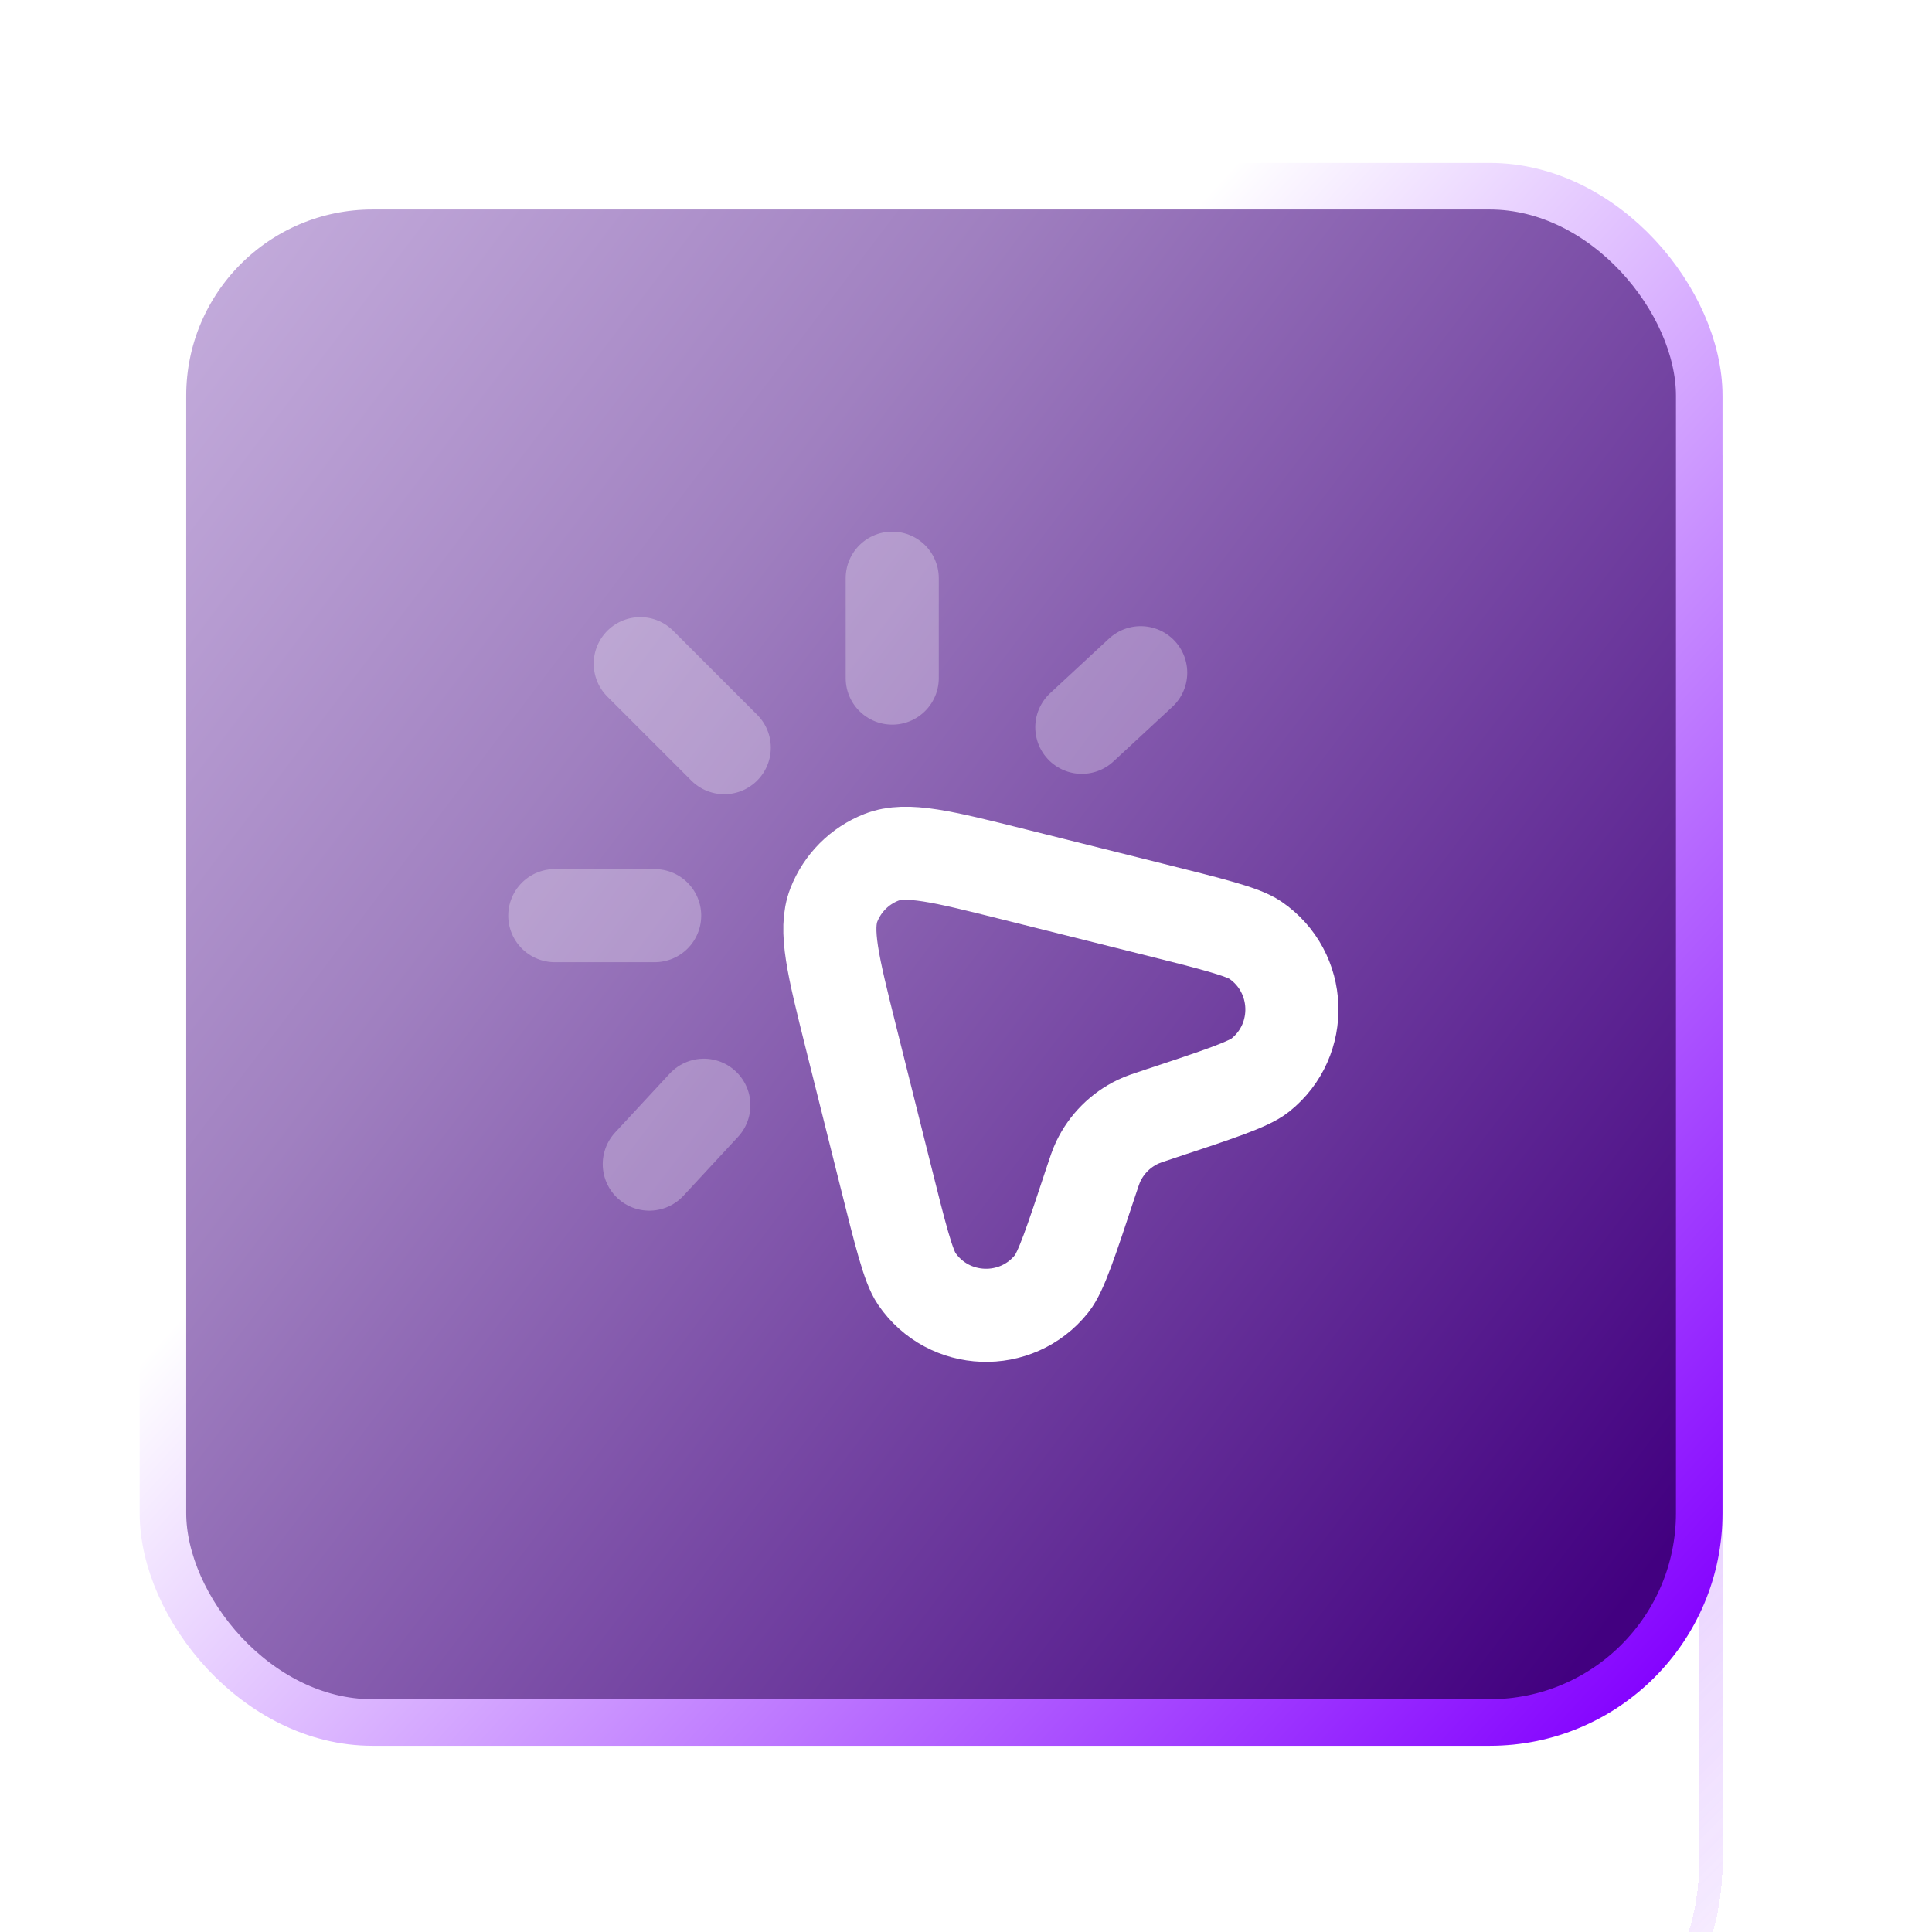 <svg width="83" height="83" viewBox="0 0 83 83" fill="none" xmlns="http://www.w3.org/2000/svg">
<g clip-path="url(#clip0_2994_3436)">
<g opacity="0.8" filter="url(#filter0_d_2994_3436)">
<rect x="0.5" y="1.5" width="81" height="81" rx="10.5" stroke="url(#paint0_linear_2994_3436)" shape-rendering="crispEdges"/>
</g>
<rect x="7" y="8" width="66" height="66" rx="9" fill="url(#paint1_linear_2994_3436)" stroke="url(#paint2_linear_2994_3436)" stroke-width="2"/>
<path opacity="0.28" d="M38.331 29.131V24.84M46.476 31.245L49.005 28.9M28.125 39.337H23.834M31.114 32.12L27.506 28.512M27.894 50.011L30.238 47.482" stroke="white" stroke-width="4" stroke-linecap="round" stroke-linejoin="round"/>
<path d="M36.558 44.566C35.789 41.487 35.404 39.947 35.824 38.875C36.191 37.938 36.932 37.197 37.868 36.83C38.941 36.41 40.48 36.795 43.559 37.565L49.453 39.038C52.08 39.695 53.393 40.023 53.926 40.387C55.932 41.755 56.041 44.675 54.142 46.189C53.638 46.591 52.352 47.016 49.782 47.866C49.32 48.019 49.089 48.095 48.881 48.195C48.141 48.55 47.544 49.147 47.188 49.887C47.088 50.096 47.012 50.327 46.859 50.788C46.009 53.359 45.584 54.644 45.182 55.148C43.668 57.047 40.749 56.938 39.38 54.932C39.017 54.4 38.688 53.086 38.032 50.46L36.558 44.566Z" stroke="white" stroke-width="4" stroke-linecap="round" stroke-linejoin="round"/>
</g>
<defs>
<filter id="filter0_d_2994_3436" x="-32" y="-15" width="130" height="130" filterUnits="userSpaceOnUse" color-interpolation-filters="sRGB">
<feFlood flood-opacity="0" result="BackgroundImageFix"/>
<feColorMatrix in="SourceAlpha" type="matrix" values="0 0 0 0 0 0 0 0 0 0 0 0 0 0 0 0 0 0 127 0" result="hardAlpha"/>
<feOffset dx="-8" dy="8"/>
<feGaussianBlur stdDeviation="12"/>
<feComposite in2="hardAlpha" operator="out"/>
<feColorMatrix type="matrix" values="0 0 0 0 0.259 0 0 0 0 0 0 0 0 0 0.502 0 0 0 0.2 0"/>
<feBlend mode="normal" in2="BackgroundImageFix" result="effect1_dropShadow_2994_3436"/>
<feBlend mode="normal" in="SourceGraphic" in2="effect1_dropShadow_2994_3436" result="shape"/>
</filter>
<linearGradient id="paint0_linear_2994_3436" x1="34.75" y1="31.375" x2="85.375" y2="82" gradientUnits="userSpaceOnUse">
<stop stop-color="white"/>
<stop offset="1" stop-color="#8300FF" stop-opacity="0"/>
</linearGradient>
<linearGradient id="paint1_linear_2994_3436" x1="-20" y1="-4" x2="72.135" y2="65.858" gradientUnits="userSpaceOnUse">
<stop stop-color="#F0E2FE"/>
<stop offset="0.5" stop-color="#A080C0"/>
<stop offset="1" stop-color="#420080"/>
</linearGradient>
<linearGradient id="paint2_linear_2994_3436" x1="27.5" y1="35" x2="85.5" y2="88" gradientUnits="userSpaceOnUse">
<stop stop-color="white"/>
<stop offset="0.739" stop-color="#8300FF"/>
</linearGradient>
<clipPath id="clip0_2994_3436">
<rect width="83" height="83" fill="white"/>
</clipPath>
</defs>
</svg>
